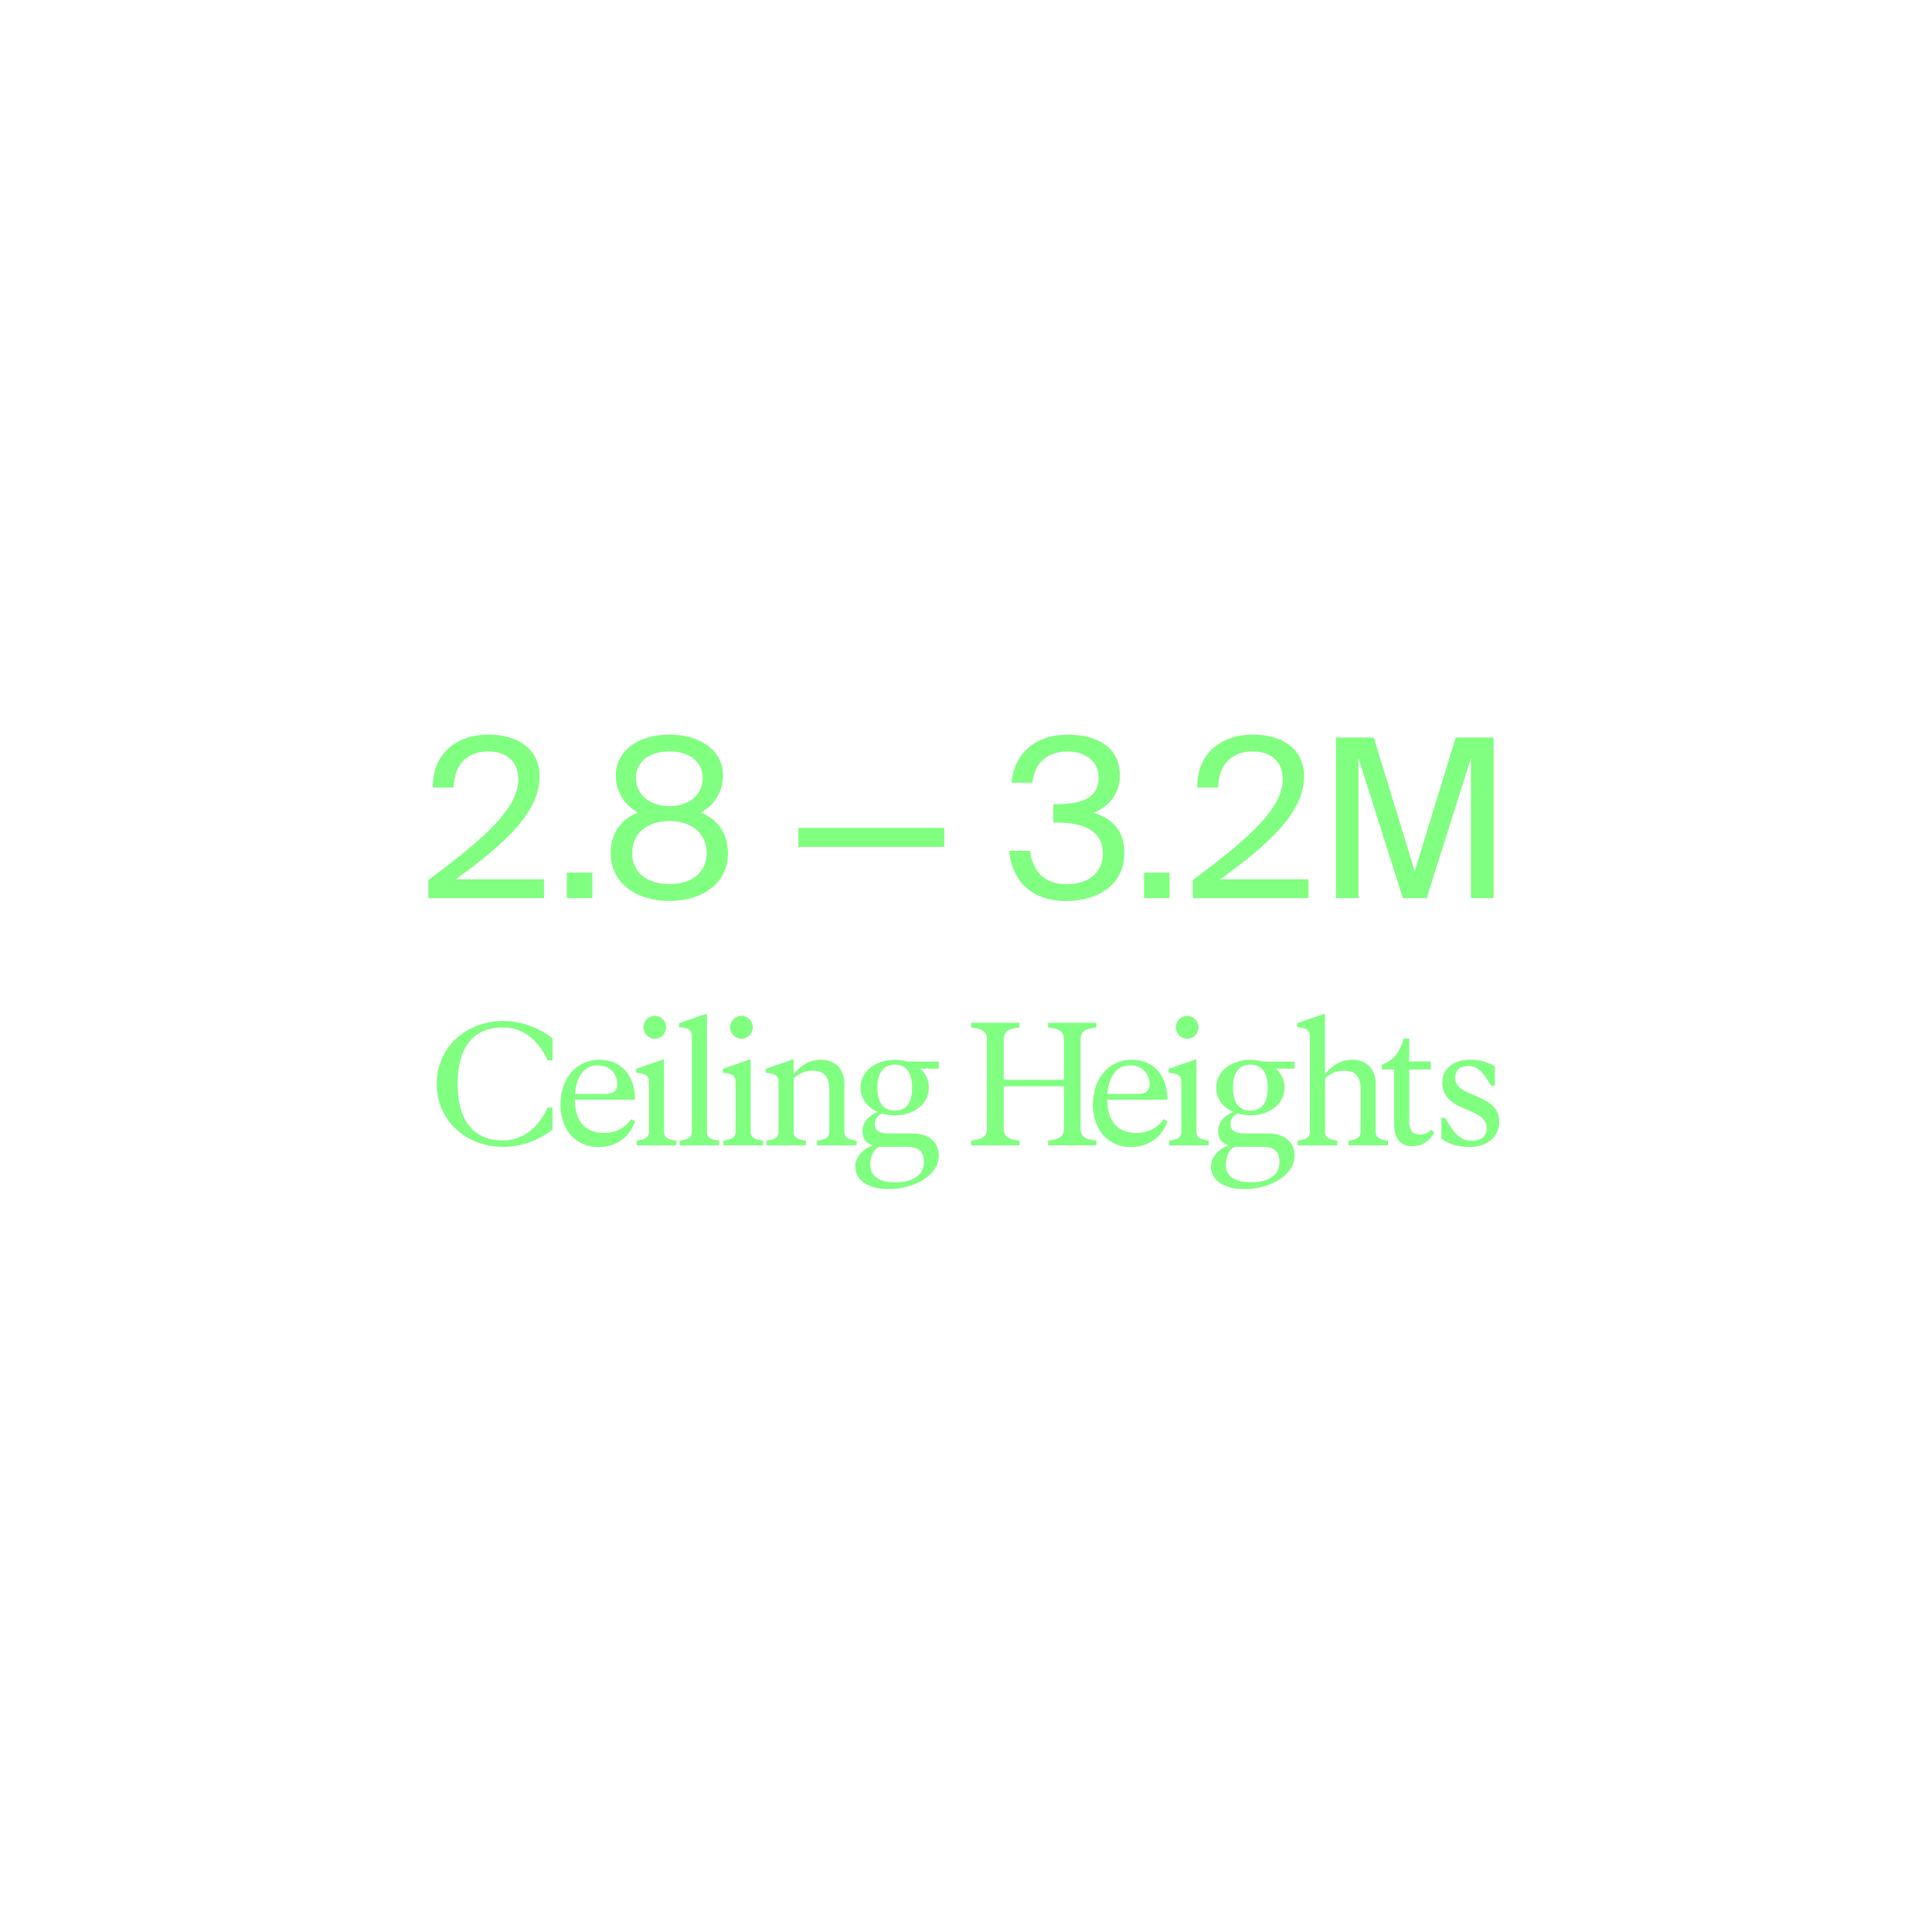 <svg fill="none" height="500" viewBox="0 0 500 500" width="500" xmlns="http://www.w3.org/2000/svg"><g fill="#80ff80"><path d="m139.635 201.008c0 9.621-10.038 18.118-21.679 26.552h22.825v4.874h-29.927v-4.707c14.682-10.829 23.283-18.639 23.283-26.032 0-4.352-2.811-7.226-7.788-7.226-4.478 0-8.768 2.457-8.934 9.35h-5.394c-.167-8.246 5.56-13.703 14.453-13.703 7.684 0 13.182 3.832 13.182 10.892z"/><path d="m146.695 232.434v-6.602h6.602v6.602z"/><path d="m187.117 200.716c0 3.437-1.603 7.289-5.727 9.58 5.332 2.124 6.998 6.643 6.998 10.434 0 7.976-6.644 12.433-15.14 12.433-8.497 0-15.203-4.478-15.203-12.433 0-3.728 1.603-8.31 7.06-10.434-4.124-2.291-5.727-6.143-5.727-9.58 0-6.143 5.394-10.6 13.87-10.6s13.869 4.478 13.869 10.6zm-23.512 20.014c0 4.873 3.666 8.08 9.643 8.08 5.976 0 9.642-3.207 9.642-8.08s-3.728-8.247-9.642-8.247c-5.915 0-9.643 3.374-9.643 8.247zm9.643-26.261c-5.269 0-8.664 2.749-8.664 6.872 0 4.124 3.374 7.289 8.664 7.289 5.289 0 8.6-3.103 8.6-7.289s-3.373-6.872-8.6-6.872z"/><path d="m206.61 219.189v-4.936h37.778v4.936z"/><path d="m285.414 220.792c0-5.956-5.332-7.913-11.975-7.913h-.854v-4.749h.687c7.331 0 11.059-1.999 11.059-6.872 0-4.415-3.665-6.768-8.08-6.768-5.561 0-8.601 3.332-9.06 8.08h-5.393c.624-7.331 5.852-12.433 14.557-12.433 7.164 0 13.474 2.916 13.474 10.559 0 4.29-2.416 7.851-6.769 9.621 6.186 1.999 7.914 6.019 7.914 10.434 0 8.372-7.06 12.433-15.015 12.433-9.851 0-14.161-6.081-14.786-13.016h5.394c.624 5.102 3.561 8.663 9.454 8.663 5.498 0 9.414-2.811 9.414-8.018z"/><path d="m296.077 232.434v-6.602h6.602v6.602z"/><path d="m337.478 201.008c0 9.621-10.038 18.118-21.679 26.552h22.825v4.874h-29.927v-4.707c14.682-10.829 23.283-18.639 23.283-26.032 0-4.352-2.811-7.226-7.789-7.226-4.477 0-8.767 2.457-8.934 9.35h-5.394c-.166-8.246 5.561-13.703 14.453-13.703 7.685 0 13.183 3.832 13.183 10.892z"/><path d="m363.051 232.433-11.474-36.236v36.236h-5.852v-41.567h9.808l10.601 34.633 10.6-34.633h9.809v41.567h-5.852v-36.236l-11.475 36.236h-6.185z"/><path d="m113.021 280.541c0-9.642 7.747-16.307 17.16-16.307 5.164 0 9.642 2 12.807 4.478v5.706h-1.27c-2.166-4.936-6.164-8.518-11.558-8.518-8.705 0-11.725 6.519-11.725 14.62s3.041 14.619 11.725 14.619c5.394 0 9.371-3.582 11.558-8.517h1.27v5.706c-3.165 2.499-7.663 4.478-12.807 4.478-9.413 0-17.16-6.665-17.16-16.307z"/><path d="m163.397 289.663.958.499c-1.354 4.04-4.811 6.706-9.476 6.706-6.018 0-9.829-4.706-9.829-10.996 0-6.622 3.977-11.6 10.017-11.6 6.039 0 9.288 4.395 9.288 10.33h-15.577c.041 5.852 2.894 8.601 7.518 8.601 3.394 0 5.622-1.583 7.101-3.54zm-14.578-6.54h7.789c2.041 0 3.124-.729 3.124-2.582 0-2.541-1.812-4.852-5.082-4.852-3.665 0-5.518 3.311-5.852 7.434z"/><path d="m175.039 295.181v1.229h-10.246v-1.229c2.124-.271 3.166-.729 3.166-2.353v-12.641c0-2.041-1.083-2.354-3.312-2.541v-1.041l6.79-2.354h.416v18.577c0 1.624 1.041 2.082 3.166 2.353zm-8.517-29.343c0-1.583 1.312-2.937 2.936-2.937 1.625 0 2.937 1.354 2.937 2.937 0 1.666-1.312 2.999-2.937 2.999-1.624 0-2.936-1.312-2.936-2.999z"/><path d="m186.139 295.181v1.229h-10.246v-1.229c2.124-.271 3.165-.729 3.165-2.353v-24.449c0-2.041-1.083-2.354-3.311-2.541v-1.041l6.789-2.354h.417v30.385c0 1.624 1.041 2.082 3.165 2.353z"/><path d="m197.468 295.181v1.229h-10.246v-1.229c2.124-.271 3.165-.729 3.165-2.353v-12.641c0-2.041-1.082-2.354-3.311-2.541v-1.041l6.789-2.354h.417v18.577c0 1.624 1.041 2.082 3.165 2.353zm-8.518-29.343c0-1.583 1.312-2.937 2.937-2.937 1.624 0 2.936 1.354 2.936 2.937 0 1.666-1.312 2.999-2.936 2.999-1.625 0-2.937-1.312-2.937-2.999z"/><path d="m221.688 295.181v1.229h-10.226v-1.229c2.125-.271 3.166-.729 3.166-2.353v-10.829c0-3.312-1.354-4.894-4.207-4.894-1.728 0-3.436.458-5.019 1.999v13.724c0 1.624 1.042 2.082 3.166 2.353v1.229h-10.246v-1.229c2.124-.271 3.165-.729 3.165-2.353v-12.641c0-2.041-1.083-2.354-3.311-2.541v-1.041l6.789-2.354h.416v3.77c1.666-2.228 4.166-3.77 6.977-3.77 3.749 0 6.164 2.354 6.164 6.206v12.371c0 1.624 1.042 2.082 3.166 2.353z"/><path d="m242.972 274.71v1.853h-4.811c1.354 1.229 2.228 2.895 2.228 4.894 0 4.478-4.165 7.206-8.83 7.206-1.166 0-2.311-.188-3.394-.5-.896.583-1.77 1.312-1.77 2.666 0 1.895 1.457 2.499 3.477 2.499h6.165c4.04 0 6.935 1.999 6.935 5.664 0 5.477-6.748 8.747-13.037 8.747-4.519 0-8.601-1.812-8.601-5.935 0-2.229 2.041-4.582 4.582-5.394-1.666-.5-2.708-1.666-2.708-3.707s1.312-3.853 3.895-4.936c-2.583-1.187-4.395-3.352-4.395-6.289 0-4.436 4.166-7.206 8.872-7.206 1.083 0 2.166.146 3.166.459h8.247zm-14.162 22.096c-.416 0-.812 0-1.228-.042-1.666.729-2.354 2.853-2.354 4.707 0 3.082 2.583 4.519 6.435 4.519 4.436 0 7.435-1.729 7.435-5.248 0-3.124-1.728-3.936-4.477-3.936h-5.79zm7.248-15.349c0-3.082-1.042-5.935-4.478-5.935s-4.519 2.853-4.519 5.935 1.041 5.977 4.519 5.977 4.478-2.853 4.478-5.977z"/><path d="m283.748 295.181v1.229h-12.495v-1.229c2.707-.271 4.082-.958 4.082-3.082v-10.954h-15.578v10.954c0 2.124 1.354 2.811 4.082 3.082v1.229h-12.495v-1.229c2.707-.271 4.082-.958 4.082-3.082v-23.096c0-2.124-1.354-2.811-4.082-3.082v-1.229h12.495v1.229c-2.707.271-4.082.958-4.082 3.082v10.455h15.578v-10.455c0-2.124-1.354-2.811-4.082-3.082v-1.229h12.495v1.229c-2.707.271-4.082.958-4.082 3.082v23.096c0 2.124 1.354 2.811 4.082 3.082z"/><path d="m301.179 289.663.958.499c-1.353 4.04-4.81 6.706-9.475 6.706-6.019 0-9.83-4.706-9.83-10.996 0-6.622 3.978-11.6 10.017-11.6 6.04 0 9.288 4.395 9.288 10.33h-15.577c.041 5.852 2.895 8.601 7.518 8.601 3.394 0 5.623-1.583 7.101-3.54zm-14.578-6.54h7.789c2.041 0 3.124-.729 3.124-2.582 0-2.541-1.812-4.852-5.081-4.852-3.666 0-5.519 3.311-5.852 7.434z"/><path d="m312.821 295.181v1.229h-10.247v-1.229c2.125-.271 3.166-.729 3.166-2.353v-12.641c0-2.041-1.083-2.354-3.311-2.541v-1.041l6.789-2.354h.416v18.577c0 1.624 1.042 2.082 3.166 2.353zm-8.518-29.343c0-1.583 1.312-2.937 2.936-2.937 1.625 0 2.937 1.354 2.937 2.937 0 1.666-1.312 2.999-2.937 2.999-1.624 0-2.936-1.312-2.936-2.999z"/><path d="m335.021 274.71v1.853h-4.811c1.353 1.229 2.228 2.895 2.228 4.894 0 4.478-4.165 7.206-8.83 7.206-1.166 0-2.311-.188-3.394-.5-.896.583-1.771 1.312-1.771 2.666 0 1.895 1.458 2.499 3.478 2.499h6.165c4.04 0 6.935 1.999 6.935 5.664 0 5.477-6.748 8.747-13.037 8.747-4.519 0-8.601-1.812-8.601-5.935 0-2.229 2.041-4.582 4.581-5.394-1.666-.5-2.707-1.666-2.707-3.707s1.312-3.853 3.894-4.936c-2.582-1.187-4.394-3.352-4.394-6.289 0-4.436 4.165-7.206 8.872-7.206 1.083 0 2.166.146 3.165.459h8.247zm-14.183 22.096c-.416 0-.812 0-1.228-.042-1.666.729-2.354 2.853-2.354 4.707 0 3.082 2.583 4.519 6.435 4.519 4.436 0 7.435-1.729 7.435-5.248 0-3.124-1.728-3.936-4.477-3.936h-5.79zm7.248-15.349c0-3.082-1.042-5.935-4.478-5.935s-4.519 2.853-4.519 5.935 1.041 5.977 4.519 5.977 4.478-2.853 4.478-5.977z"/><path d="m359.2 295.181v1.229h-10.226v-1.229c2.124-.271 3.166-.729 3.166-2.353v-10.829c0-3.312-1.312-4.894-4.207-4.894-1.729 0-3.436.458-5.019 1.999v13.724c0 1.624 1.041 2.082 3.165 2.353v1.229h-10.246v-1.229c2.124-.271 3.166-.729 3.166-2.353v-24.449c0-2.041-1.083-2.354-3.311-2.541v-1.041l6.789-2.354h.416v15.578c1.729-2.228 4.207-3.77 6.977-3.77 3.811 0 6.164 2.354 6.164 6.206v12.371c0 1.624 1.041 2.082 3.166 2.353z"/><path d="m371.215 293.099c-.771 1.27-2.27 3.54-5.665 3.54-3.123 0-4.748-1.895-4.748-5.852v-13.995h-3.165v-1.27c2.894-.958 4.81-3.395 5.623-6.748h1.437v5.936h5.581v2.082h-5.581v13.454c0 2.436 1.082 3.394 2.894 3.394 1.187 0 2.312-.687 2.812-1.27z"/><path d="m373.027 294.681v-5.394h1.041c1.624 2.999 3.395 5.936 6.747 5.936 2.208 0 3.936-.854 3.936-3.207 0-2.77-2.624-3.77-5.352-4.936-2.999-1.27-6.122-2.77-6.122-6.935 0-3.769 3.123-5.894 7.122-5.894 3.124 0 4.811.771 6.477 1.729v4.977h-1.042c-1.312-2.353-2.998-5.081-5.706-5.081-2.082 0-3.54.895-3.54 3.04 0 2.541 2.541 3.541 5.165 4.624 3.04 1.312 6.247 2.769 6.247 6.747s-3.311 6.56-7.476 6.56c-2.707 0-5.519-.583-7.518-2.166z"/></g></svg>
